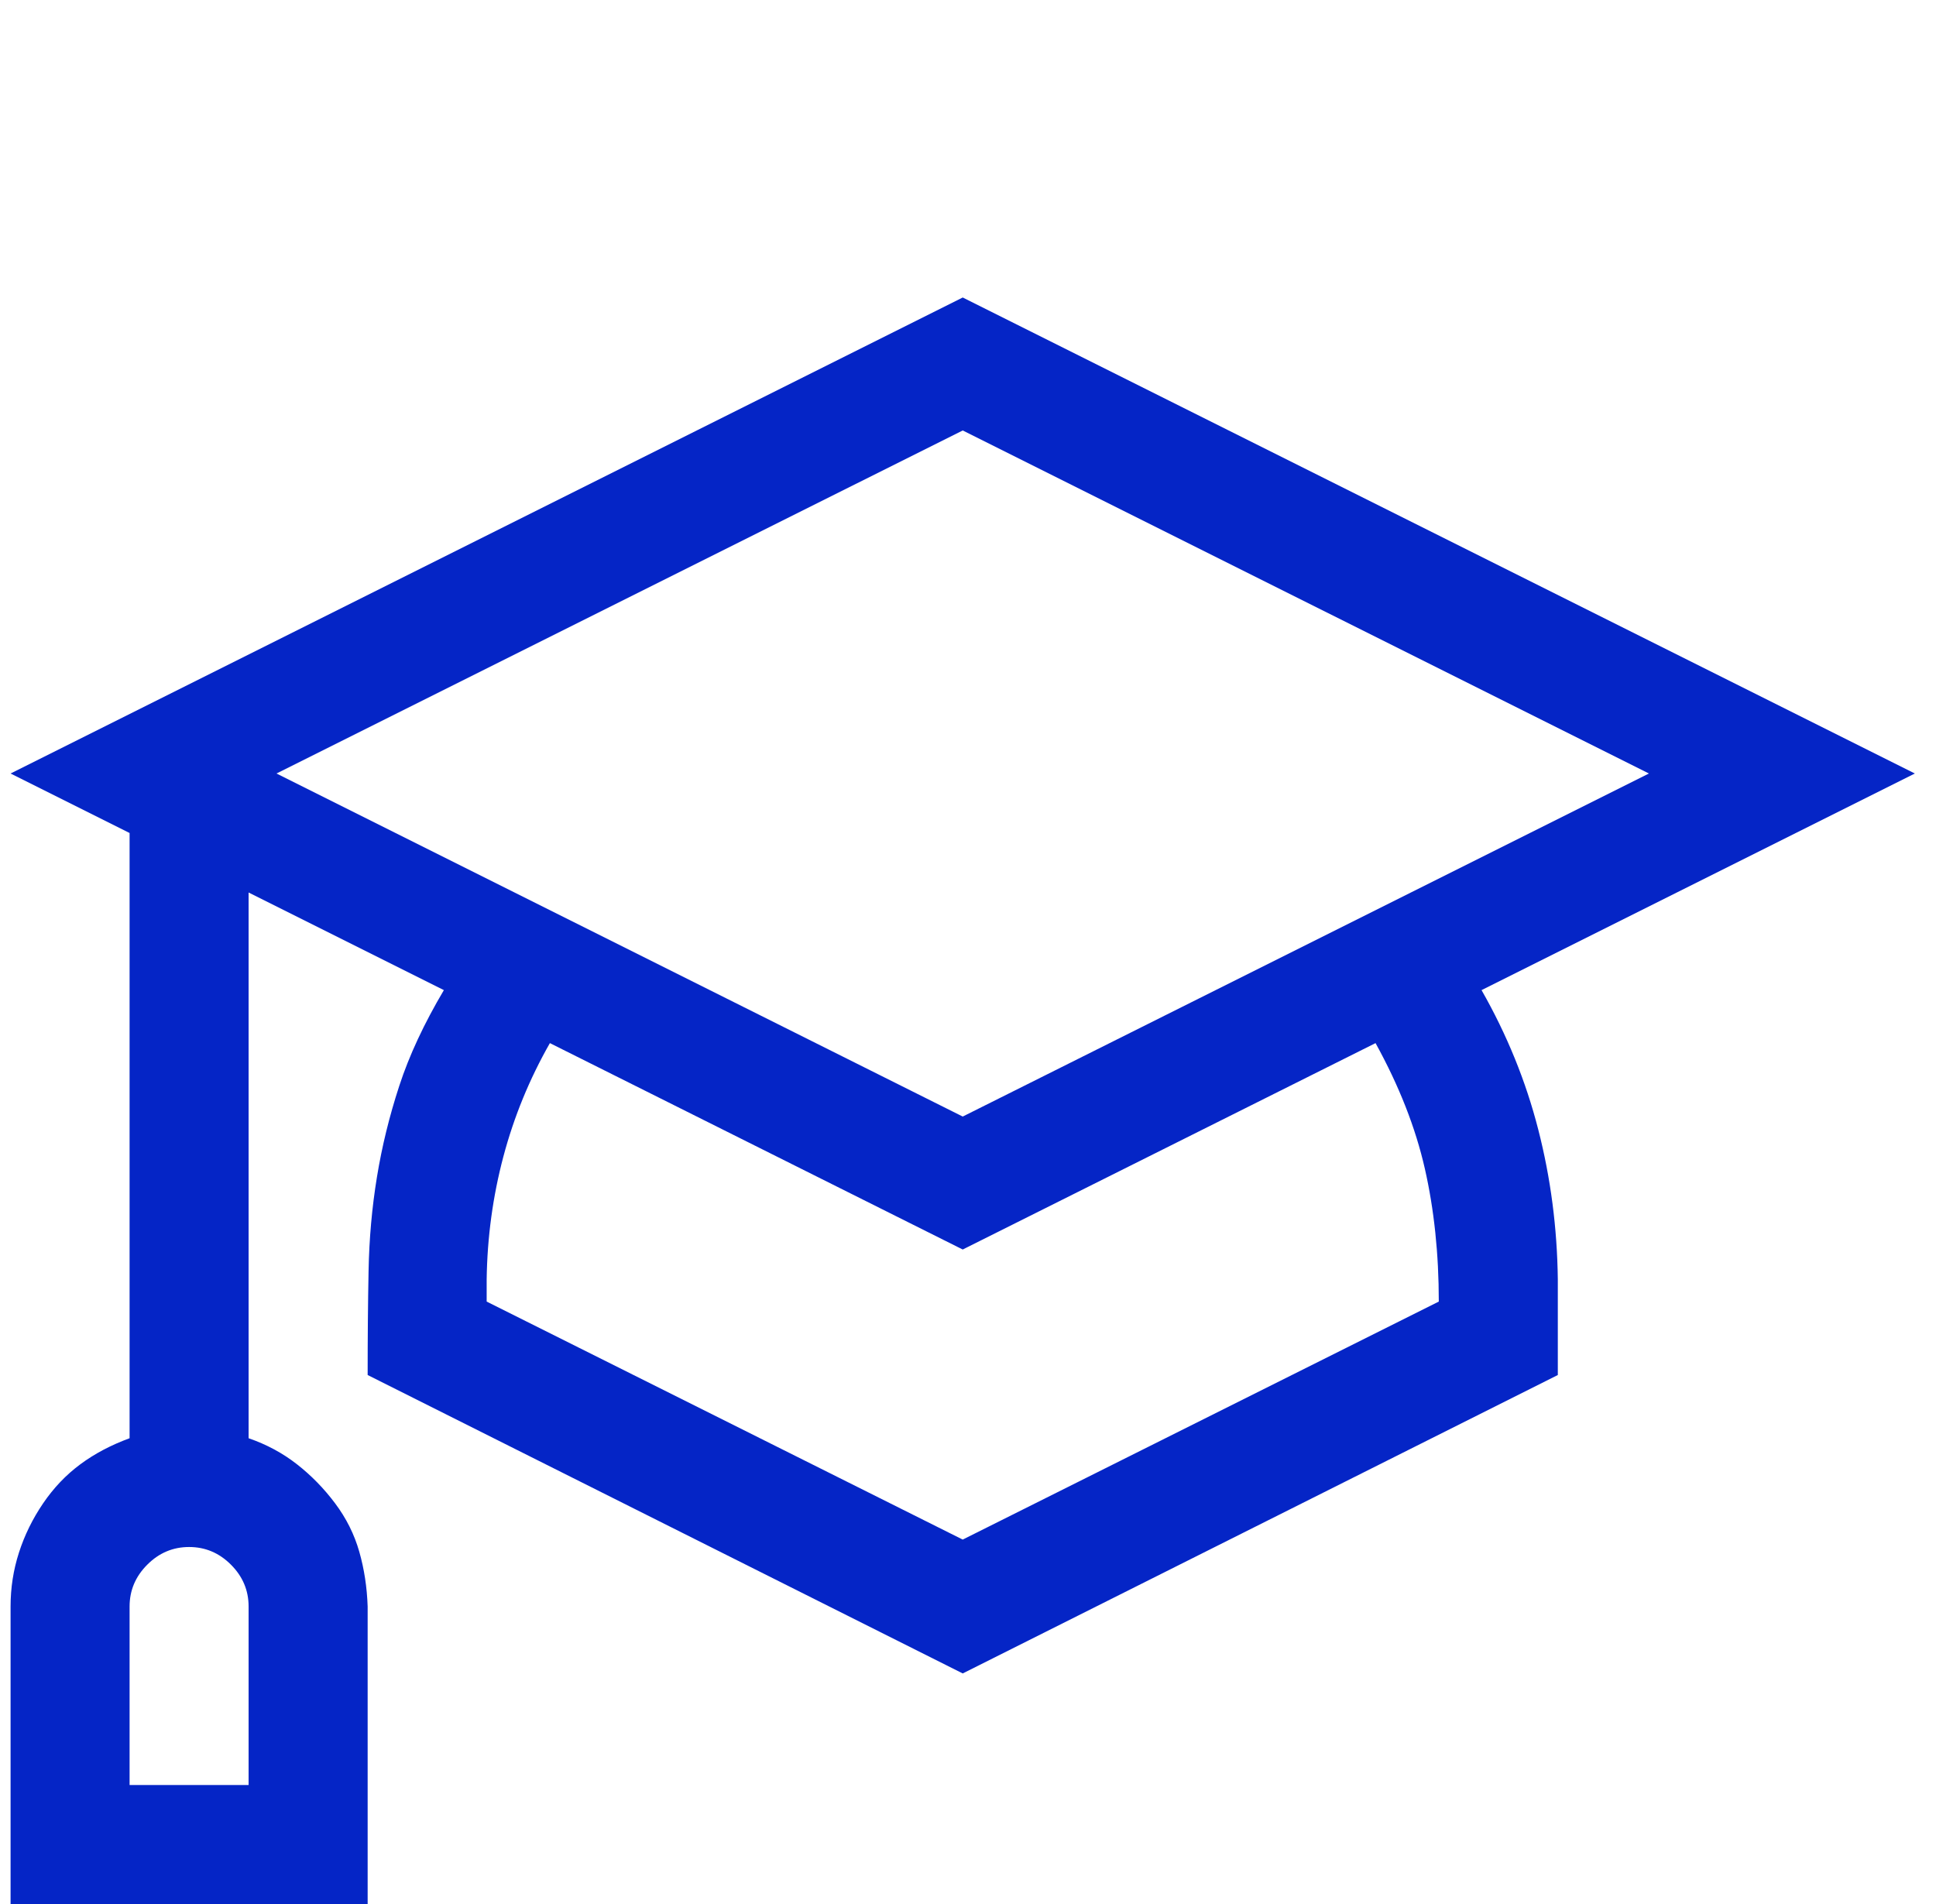 <svg width="61" height="60" viewBox="0 0 61 60" fill="none" xmlns="http://www.w3.org/2000/svg">
<g clip-path="url(#clip0_3052_18131)">
<path d="M46.681 31.201C47.482 32.607 48.078 34.072 48.468 35.596C48.859 37.119 49.064 38.691 49.084 40.312V43.33L30.334 52.734L11.584 43.33C11.584 42.158 11.593 41.065 11.613 40.049C11.632 39.033 11.72 38.047 11.877 37.09C12.033 36.133 12.267 35.176 12.58 34.219C12.892 33.262 13.361 32.256 13.986 31.201L7.833 28.125V45.322C8.4 45.518 8.908 45.791 9.357 46.143C9.806 46.494 10.207 46.904 10.558 47.373C10.91 47.842 11.164 48.35 11.32 48.897C11.476 49.443 11.564 50.02 11.584 50.625V60H0.333V50.625C0.333 50.039 0.421 49.473 0.597 48.926C0.773 48.379 1.027 47.861 1.359 47.373C1.691 46.885 2.082 46.475 2.531 46.143C2.98 45.81 3.498 45.537 4.083 45.322V26.25L0.333 24.375L30.334 9.375L60.334 24.375L46.681 31.201ZM7.833 50.625C7.833 50.117 7.648 49.678 7.277 49.307C6.906 48.935 6.466 48.75 5.958 48.75C5.451 48.75 5.011 48.935 4.64 49.307C4.269 49.678 4.083 50.117 4.083 50.625V56.25H7.833V50.625ZM8.712 24.375L30.334 35.185L51.955 24.375L30.334 13.565L8.712 24.375ZM45.334 41.016C45.334 39.512 45.187 38.115 44.894 36.826C44.601 35.537 44.084 34.219 43.341 32.871L30.334 39.375L17.326 32.871C16.681 34.004 16.193 35.195 15.861 36.445C15.529 37.695 15.353 38.984 15.334 40.312V41.016L30.334 48.516L45.334 41.016Z" fill="#0525C6"/>
</g>
<defs>
<clipPath id="clip0_3052_18131">
<rect width="60" height="60" fill="white" transform="translate(0.333)"/>
</clipPath>
</defs>
</svg>
